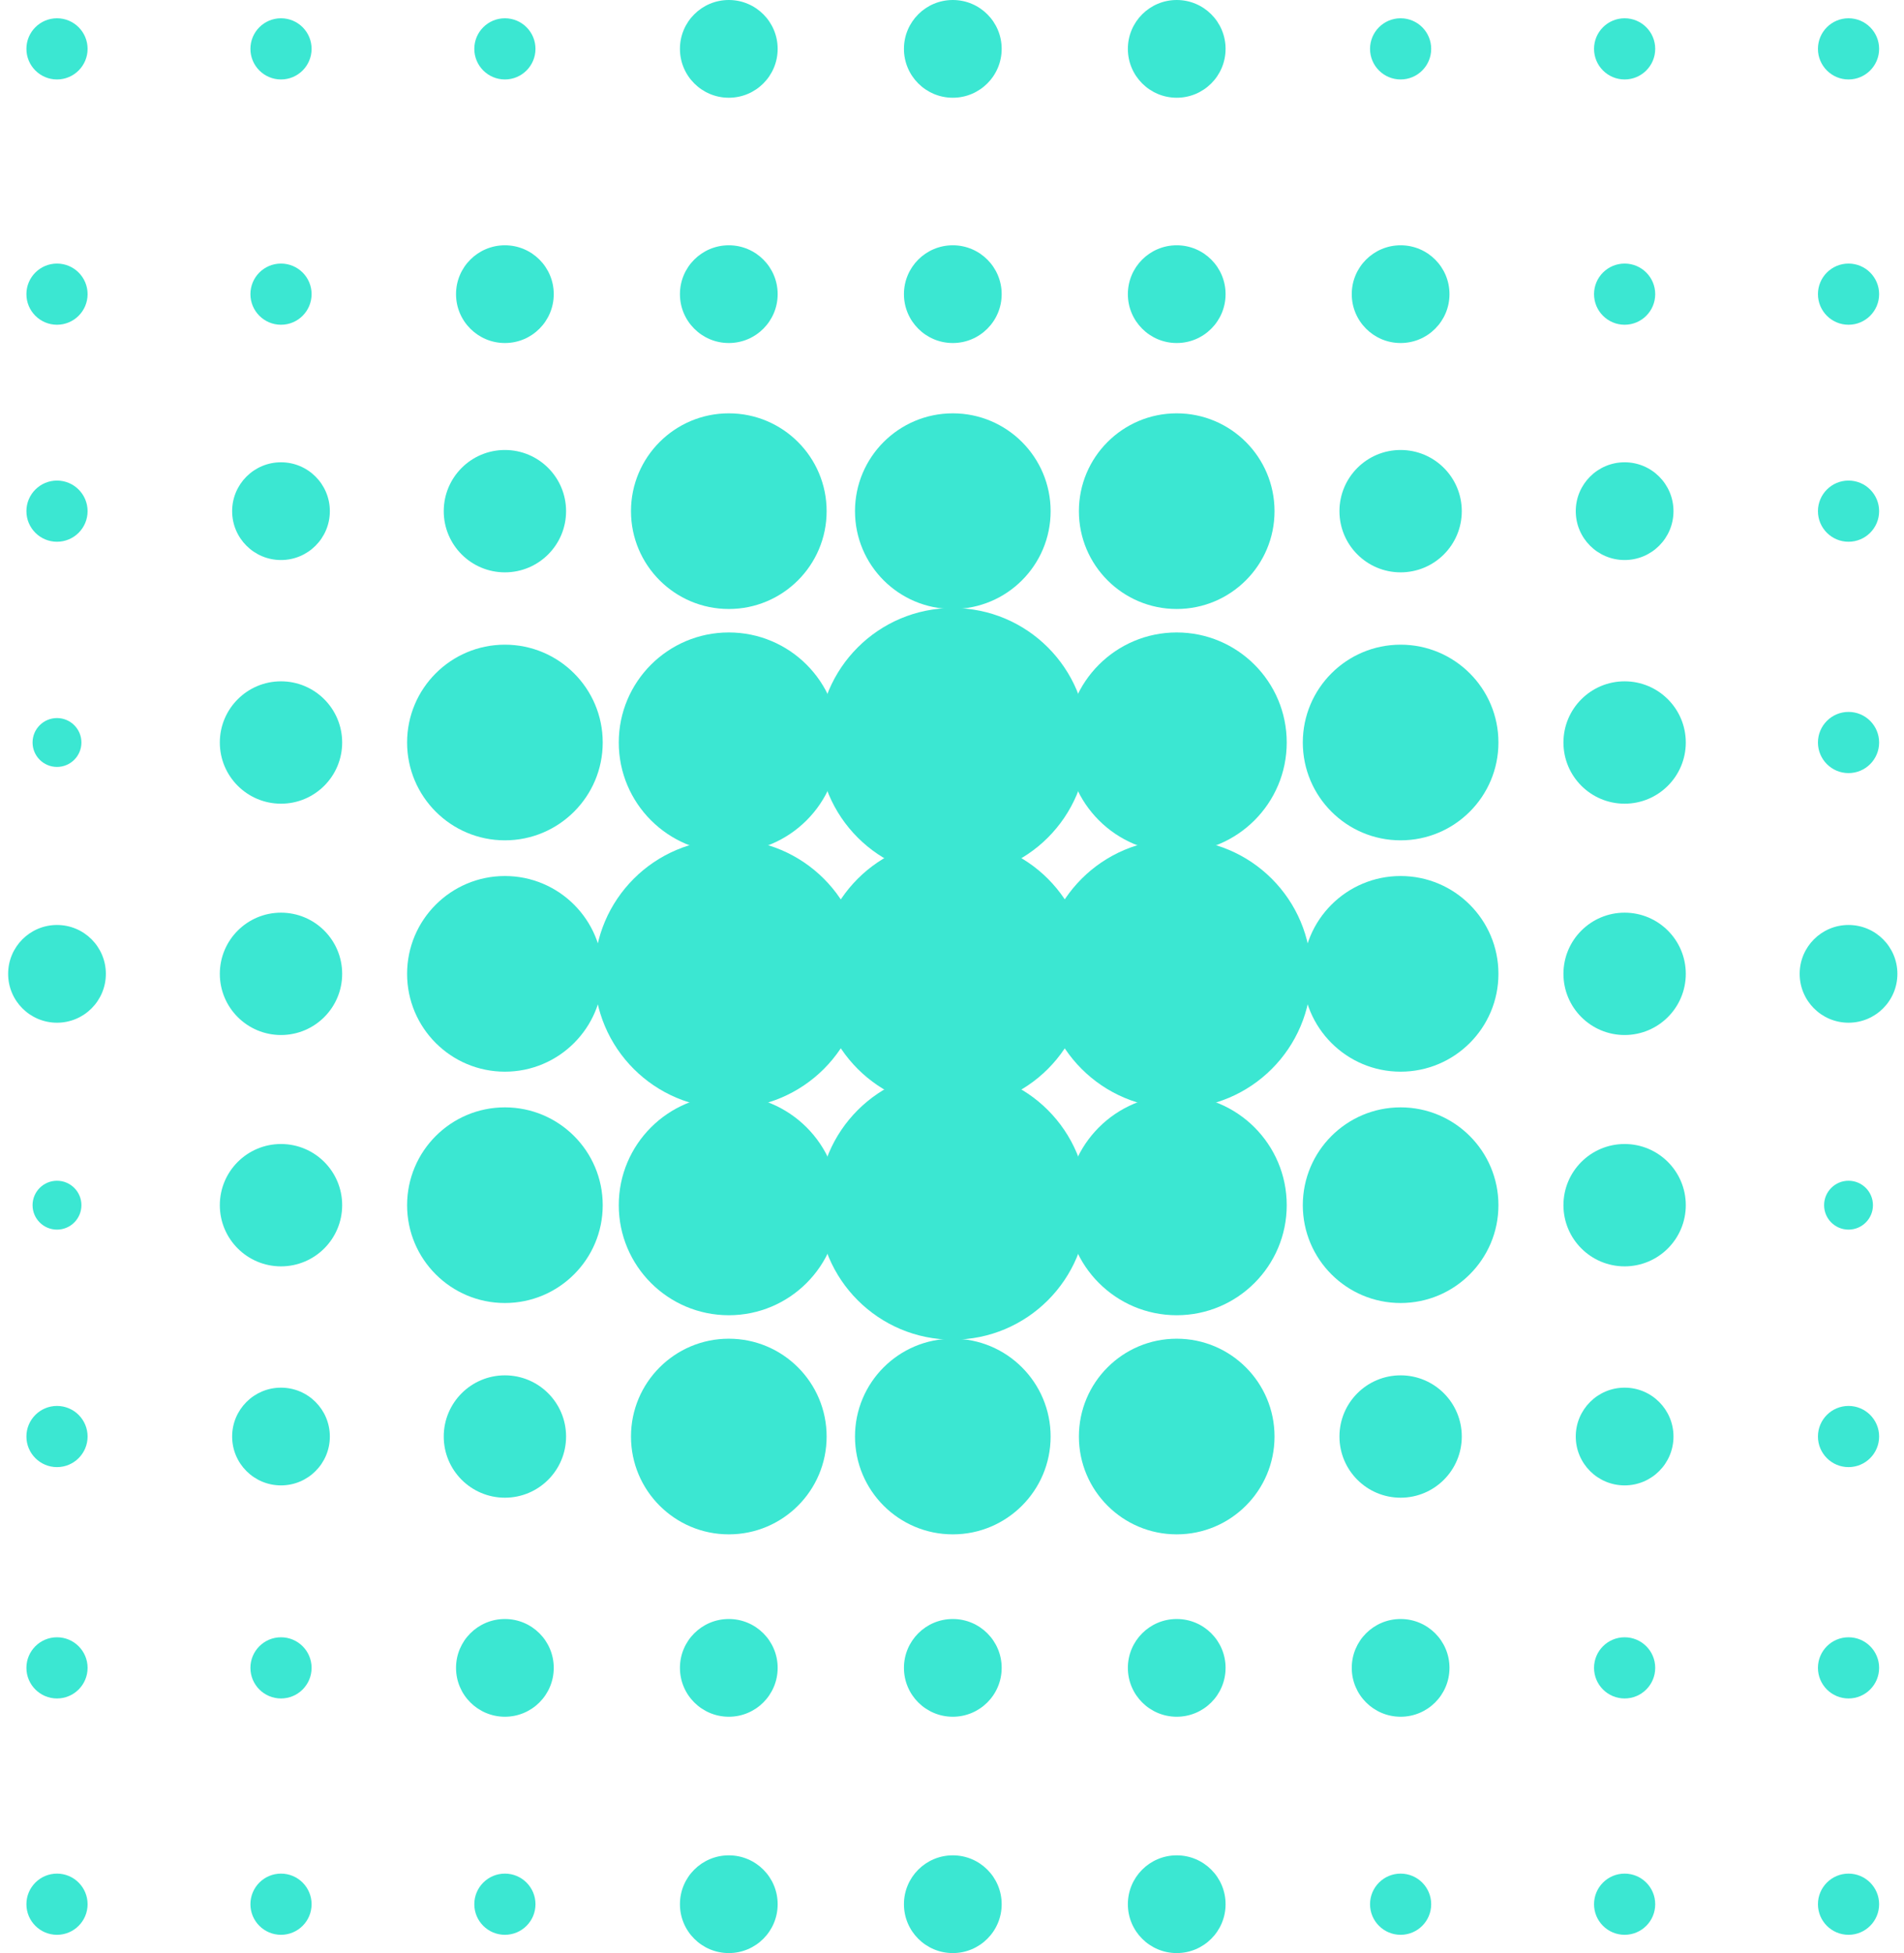 <svg width="117" height="120" viewBox="0 0 117 120" fill="none" xmlns="http://www.w3.org/2000/svg">
<g clip-path="url(#clip0_928_9608)">
<path d="M3.502 19.953C4.54 19.953 5.382 19.111 5.382 18.073C5.382 17.035 4.54 16.194 3.502 16.194C2.465 16.194 1.623 17.035 1.623 18.073C1.623 19.111 2.465 19.953 3.502 19.953Z" fill="#3BE7D2"/>
<path d="M17.267 19.953C18.305 19.953 19.147 19.111 19.147 18.073C19.147 17.035 18.305 16.194 17.267 16.194C16.229 16.194 15.388 17.035 15.388 18.073C15.388 19.111 16.229 19.953 17.267 19.953Z" fill="#3BE7D2"/>
<path d="M31.026 21.076C32.684 21.076 34.028 19.731 34.028 18.073C34.028 16.415 32.684 15.071 31.026 15.071C29.368 15.071 28.023 16.415 28.023 18.073C28.023 19.731 29.368 21.076 31.026 21.076Z" fill="#3BE7D2"/>
<path d="M44.785 21.076C46.443 21.076 47.787 19.731 47.787 18.073C47.787 16.415 46.443 15.071 44.785 15.071C43.126 15.071 41.782 16.415 41.782 18.073C41.782 19.731 43.126 21.076 44.785 21.076Z" fill="#3BE7D2"/>
<path d="M58.549 21.076C60.207 21.076 61.552 19.731 61.552 18.073C61.552 16.415 60.207 15.071 58.549 15.071C56.891 15.071 55.547 16.415 55.547 18.073C55.547 19.731 56.891 21.076 58.549 21.076Z" fill="#3BE7D2"/>
<path d="M72.309 21.076C73.967 21.076 75.311 19.731 75.311 18.073C75.311 16.415 73.967 15.071 72.309 15.071C70.651 15.071 69.307 16.415 69.307 18.073C69.307 19.731 70.651 21.076 72.309 21.076Z" fill="#3BE7D2"/>
<path d="M86.068 21.076C87.726 21.076 89.07 19.731 89.07 18.073C89.07 16.415 87.726 15.071 86.068 15.071C84.41 15.071 83.065 16.415 83.065 18.073C83.065 19.731 84.41 21.076 86.068 21.076Z" fill="#3BE7D2"/>
<path d="M99.833 19.953C100.871 19.953 101.712 19.111 101.712 18.073C101.712 17.035 100.871 16.194 99.833 16.194C98.795 16.194 97.953 17.035 97.953 18.073C97.953 19.111 98.795 19.953 99.833 19.953Z" fill="#3BE7D2"/>
<path d="M113.591 19.953C114.629 19.953 115.471 19.111 115.471 18.073C115.471 17.035 114.629 16.194 113.591 16.194C112.553 16.194 111.712 17.035 111.712 18.073C111.712 19.111 112.553 19.953 113.591 19.953Z" fill="#3BE7D2"/>
<path d="M3.502 33.286C4.54 33.286 5.382 32.445 5.382 31.407C5.382 30.369 4.54 29.527 3.502 29.527C2.465 29.527 1.623 30.369 1.623 31.407C1.623 32.445 2.465 33.286 3.502 33.286Z" fill="#3BE7D2"/>
<path d="M17.267 34.409C18.925 34.409 20.269 33.065 20.269 31.407C20.269 29.748 18.925 28.404 17.267 28.404C15.609 28.404 14.265 29.748 14.265 31.407C14.265 33.065 15.609 34.409 17.267 34.409Z" fill="#3BE7D2"/>
<path d="M31.026 35.166C33.102 35.166 34.785 33.483 34.785 31.407C34.785 29.331 33.102 27.648 31.026 27.648C28.951 27.648 27.268 29.331 27.268 31.407C27.268 33.483 28.951 35.166 31.026 35.166Z" fill="#3BE7D2"/>
<path d="M44.785 37.417C48.105 37.417 50.796 34.726 50.796 31.407C50.796 28.087 48.105 25.396 44.785 25.396C41.465 25.396 38.774 28.087 38.774 31.407C38.774 34.726 41.465 37.417 44.785 37.417Z" fill="#3BE7D2"/>
<path d="M58.55 37.417C61.869 37.417 64.56 34.726 64.56 31.407C64.56 28.087 61.869 25.396 58.55 25.396C55.23 25.396 52.539 28.087 52.539 31.407C52.539 34.726 55.23 37.417 58.55 37.417Z" fill="#3BE7D2"/>
<path d="M72.308 37.417C75.628 37.417 78.319 34.726 78.319 31.407C78.319 28.087 75.628 25.396 72.308 25.396C68.989 25.396 66.298 28.087 66.298 31.407C66.298 34.726 68.989 37.417 72.308 37.417Z" fill="#3BE7D2"/>
<path d="M86.067 35.166C88.143 35.166 89.826 33.483 89.826 31.407C89.826 29.331 88.143 27.648 86.067 27.648C83.992 27.648 82.309 29.331 82.309 31.407C82.309 33.483 83.992 35.166 86.067 35.166Z" fill="#3BE7D2"/>
<path d="M99.832 34.409C101.491 34.409 102.835 33.065 102.835 31.407C102.835 29.748 101.491 28.404 99.832 28.404C98.174 28.404 96.83 29.748 96.83 31.407C96.83 33.065 98.174 34.409 99.832 34.409Z" fill="#3BE7D2"/>
<path d="M113.591 33.286C114.629 33.286 115.471 32.445 115.471 31.407C115.471 30.369 114.629 29.527 113.591 29.527C112.553 29.527 111.712 30.369 111.712 31.407C111.712 32.445 112.553 33.286 113.591 33.286Z" fill="#3BE7D2"/>
<path d="M3.502 47.121C4.331 47.121 5.003 46.449 5.003 45.62C5.003 44.791 4.331 44.119 3.502 44.119C2.673 44.119 2.001 44.791 2.001 45.62C2.001 46.449 2.673 47.121 3.502 47.121Z" fill="#3BE7D2"/>
<path d="M17.267 49.38C19.343 49.38 21.026 47.697 21.026 45.621C21.026 43.545 19.343 41.862 17.267 41.862C15.191 41.862 13.508 43.545 13.508 45.621C13.508 47.697 15.191 49.38 17.267 49.38Z" fill="#3BE7D2"/>
<path d="M31.026 51.631C34.346 51.631 37.037 48.94 37.037 45.62C37.037 42.301 34.346 39.61 31.026 39.61C27.707 39.61 25.016 42.301 25.016 45.62C25.016 48.94 27.707 51.631 31.026 51.631Z" fill="#3BE7D2"/>
<path d="M44.785 52.382C48.519 52.382 51.546 49.355 51.546 45.621C51.546 41.886 48.519 38.859 44.785 38.859C41.05 38.859 38.023 41.886 38.023 45.621C38.023 49.355 41.05 52.382 44.785 52.382Z" fill="#3BE7D2"/>
<path d="M58.55 53.883C63.113 53.883 66.812 50.184 66.812 45.62C66.812 41.057 63.113 37.358 58.55 37.358C53.986 37.358 50.287 41.057 50.287 45.62C50.287 50.184 53.986 53.883 58.55 53.883Z" fill="#3BE7D2"/>
<path d="M72.308 52.382C76.042 52.382 79.069 49.355 79.069 45.621C79.069 41.886 76.042 38.859 72.308 38.859C68.574 38.859 65.547 41.886 65.547 45.621C65.547 49.355 68.574 52.382 72.308 52.382Z" fill="#3BE7D2"/>
<path d="M86.067 51.631C89.387 51.631 92.078 48.94 92.078 45.62C92.078 42.301 89.387 39.61 86.067 39.61C82.748 39.61 80.057 42.301 80.057 45.62C80.057 48.94 82.748 51.631 86.067 51.631Z" fill="#3BE7D2"/>
<path d="M99.832 49.38C101.908 49.38 103.591 47.697 103.591 45.621C103.591 43.545 101.908 41.862 99.832 41.862C97.756 41.862 96.073 43.545 96.073 45.621C96.073 47.697 97.756 49.38 99.832 49.38Z" fill="#3BE7D2"/>
<path d="M113.591 47.5C114.629 47.5 115.471 46.659 115.471 45.621C115.471 44.583 114.629 43.741 113.591 43.741C112.553 43.741 111.712 44.583 111.712 45.621C111.712 46.659 112.553 47.5 113.591 47.5Z" fill="#3BE7D2"/>
<path d="M3.502 62.837C5.161 62.837 6.505 61.493 6.505 59.834C6.505 58.176 5.161 56.832 3.502 56.832C1.844 56.832 0.5 58.176 0.5 59.834C0.5 61.493 1.844 62.837 3.502 62.837Z" fill="#3BE7D2"/>
<path d="M17.267 63.593C19.343 63.593 21.026 61.91 21.026 59.834C21.026 57.759 19.343 56.076 17.267 56.076C15.191 56.076 13.508 57.759 13.508 59.834C13.508 61.91 15.191 63.593 17.267 63.593Z" fill="#3BE7D2"/>
<path d="M31.026 65.845C34.346 65.845 37.037 63.154 37.037 59.834C37.037 56.515 34.346 53.824 31.026 53.824C27.707 53.824 25.016 56.515 25.016 59.834C25.016 63.154 27.707 65.845 31.026 65.845Z" fill="#3BE7D2"/>
<path d="M44.785 68.097C49.348 68.097 53.047 64.398 53.047 59.835C53.047 55.272 49.348 51.572 44.785 51.572C40.222 51.572 36.523 55.272 36.523 59.835C36.523 64.398 40.222 68.097 44.785 68.097Z" fill="#3BE7D2"/>
<path d="M58.55 68.097C63.113 68.097 66.812 64.398 66.812 59.835C66.812 55.272 63.113 51.572 58.55 51.572C53.986 51.572 50.287 55.272 50.287 59.835C50.287 64.398 53.986 68.097 58.55 68.097Z" fill="#3BE7D2"/>
<path d="M72.308 68.097C76.871 68.097 80.571 64.398 80.571 59.835C80.571 55.272 76.871 51.572 72.308 51.572C67.745 51.572 64.046 55.272 64.046 59.835C64.046 64.398 67.745 68.097 72.308 68.097Z" fill="#3BE7D2"/>
<path d="M86.067 65.845C89.387 65.845 92.078 63.154 92.078 59.834C92.078 56.515 89.387 53.824 86.067 53.824C82.748 53.824 80.057 56.515 80.057 59.834C80.057 63.154 82.748 65.845 86.067 65.845Z" fill="#3BE7D2"/>
<path d="M99.832 63.593C101.908 63.593 103.591 61.91 103.591 59.834C103.591 57.759 101.908 56.076 99.832 56.076C97.756 56.076 96.073 57.759 96.073 59.834C96.073 61.91 97.756 63.593 99.832 63.593Z" fill="#3BE7D2"/>
<path d="M113.591 62.837C115.249 62.837 116.594 61.493 116.594 59.834C116.594 58.176 115.249 56.832 113.591 56.832C111.933 56.832 110.589 58.176 110.589 59.834C110.589 61.493 111.933 62.837 113.591 62.837Z" fill="#3BE7D2"/>
<path d="M3.502 75.55C4.331 75.55 5.003 74.878 5.003 74.049C5.003 73.219 4.331 72.547 3.502 72.547C2.673 72.547 2.001 73.219 2.001 74.049C2.001 74.878 2.673 75.55 3.502 75.55Z" fill="#3BE7D2"/>
<path d="M17.267 77.807C19.343 77.807 21.026 76.124 21.026 74.048C21.026 71.972 19.343 70.29 17.267 70.29C15.191 70.29 13.508 71.972 13.508 74.048C13.508 76.124 15.191 77.807 17.267 77.807Z" fill="#3BE7D2"/>
<path d="M31.026 80.059C34.346 80.059 37.037 77.368 37.037 74.049C37.037 70.729 34.346 68.038 31.026 68.038C27.707 68.038 25.016 70.729 25.016 74.049C25.016 77.368 27.707 80.059 31.026 80.059Z" fill="#3BE7D2"/>
<path d="M44.785 80.81C48.519 80.81 51.546 77.782 51.546 74.048C51.546 70.314 48.519 67.287 44.785 67.287C41.05 67.287 38.023 70.314 38.023 74.048C38.023 77.782 41.05 80.81 44.785 80.81Z" fill="#3BE7D2"/>
<path d="M58.55 82.311C63.113 82.311 66.812 78.612 66.812 74.049C66.812 69.485 63.113 65.786 58.55 65.786C53.986 65.786 50.287 69.485 50.287 74.049C50.287 78.612 53.986 82.311 58.55 82.311Z" fill="#3BE7D2"/>
<path d="M72.308 80.81C76.042 80.81 79.069 77.782 79.069 74.048C79.069 70.314 76.042 67.287 72.308 67.287C68.574 67.287 65.547 70.314 65.547 74.048C65.547 77.782 68.574 80.81 72.308 80.81Z" fill="#3BE7D2"/>
<path d="M86.067 80.059C89.387 80.059 92.078 77.368 92.078 74.049C92.078 70.729 89.387 68.038 86.067 68.038C82.748 68.038 80.057 70.729 80.057 74.049C80.057 77.368 82.748 80.059 86.067 80.059Z" fill="#3BE7D2"/>
<path d="M99.832 77.807C101.908 77.807 103.591 76.124 103.591 74.048C103.591 71.972 101.908 70.29 99.832 70.29C97.756 70.29 96.073 71.972 96.073 74.048C96.073 76.124 97.756 77.807 99.832 77.807Z" fill="#3BE7D2"/>
<path d="M113.591 75.55C114.42 75.55 115.092 74.878 115.092 74.049C115.092 73.219 114.42 72.547 113.591 72.547C112.762 72.547 112.09 73.219 112.09 74.049C112.09 74.878 112.762 75.55 113.591 75.55Z" fill="#3BE7D2"/>
<path d="M3.502 90.142C4.54 90.142 5.382 89.3 5.382 88.262C5.382 87.224 4.54 86.383 3.502 86.383C2.465 86.383 1.623 87.224 1.623 88.262C1.623 89.3 2.465 90.142 3.502 90.142Z" fill="#3BE7D2"/>
<path d="M17.267 91.265C18.925 91.265 20.269 89.921 20.269 88.263C20.269 86.605 18.925 85.26 17.267 85.26C15.609 85.26 14.265 86.605 14.265 88.263C14.265 89.921 15.609 91.265 17.267 91.265Z" fill="#3BE7D2"/>
<path d="M31.026 92.021C33.102 92.021 34.785 90.338 34.785 88.262C34.785 86.186 33.102 84.503 31.026 84.503C28.951 84.503 27.268 86.186 27.268 88.262C27.268 90.338 28.951 92.021 31.026 92.021Z" fill="#3BE7D2"/>
<path d="M44.785 94.273C48.105 94.273 50.796 91.582 50.796 88.263C50.796 84.943 48.105 82.252 44.785 82.252C41.465 82.252 38.774 84.943 38.774 88.263C38.774 91.582 41.465 94.273 44.785 94.273Z" fill="#3BE7D2"/>
<path d="M58.55 94.273C61.869 94.273 64.56 91.582 64.56 88.263C64.56 84.943 61.869 82.252 58.55 82.252C55.23 82.252 52.539 84.943 52.539 88.263C52.539 91.582 55.23 94.273 58.55 94.273Z" fill="#3BE7D2"/>
<path d="M72.308 94.273C75.628 94.273 78.319 91.582 78.319 88.263C78.319 84.943 75.628 82.252 72.308 82.252C68.989 82.252 66.298 84.943 66.298 88.263C66.298 91.582 68.989 94.273 72.308 94.273Z" fill="#3BE7D2"/>
<path d="M86.067 92.021C88.143 92.021 89.826 90.338 89.826 88.262C89.826 86.186 88.143 84.503 86.067 84.503C83.992 84.503 82.309 86.186 82.309 88.262C82.309 90.338 83.992 92.021 86.067 92.021Z" fill="#3BE7D2"/>
<path d="M99.832 91.265C101.491 91.265 102.835 89.921 102.835 88.263C102.835 86.605 101.491 85.26 99.832 85.26C98.174 85.26 96.83 86.605 96.83 88.263C96.83 89.921 98.174 91.265 99.832 91.265Z" fill="#3BE7D2"/>
<path d="M113.591 90.142C114.629 90.142 115.471 89.3 115.471 88.262C115.471 87.224 114.629 86.383 113.591 86.383C112.553 86.383 111.712 87.224 111.712 88.262C111.712 89.3 112.553 90.142 113.591 90.142Z" fill="#3BE7D2"/>
<path d="M3.502 104.356C4.54 104.356 5.382 103.514 5.382 102.476C5.382 101.438 4.54 100.597 3.502 100.597C2.465 100.597 1.623 101.438 1.623 102.476C1.623 103.514 2.465 104.356 3.502 104.356Z" fill="#3BE7D2"/>
<path d="M3.502 118.877C4.54 118.877 5.382 118.036 5.382 116.998C5.382 115.96 4.54 115.118 3.502 115.118C2.465 115.118 1.623 115.96 1.623 116.998C1.623 118.036 2.465 118.877 3.502 118.877Z" fill="#3BE7D2"/>
<path d="M17.267 118.877C18.305 118.877 19.147 118.036 19.147 116.998C19.147 115.96 18.305 115.118 17.267 115.118C16.229 115.118 15.388 115.96 15.388 116.998C15.388 118.036 16.229 118.877 17.267 118.877Z" fill="#3BE7D2"/>
<path d="M31.026 118.877C32.064 118.877 32.905 118.036 32.905 116.998C32.905 115.96 32.064 115.118 31.026 115.118C29.988 115.118 29.146 115.96 29.146 116.998C29.146 118.036 29.988 118.877 31.026 118.877Z" fill="#3BE7D2"/>
<path d="M86.067 118.877C87.105 118.877 87.946 118.036 87.946 116.998C87.946 115.96 87.105 115.118 86.067 115.118C85.029 115.118 84.188 115.96 84.188 116.998C84.188 118.036 85.029 118.877 86.067 118.877Z" fill="#3BE7D2"/>
<path d="M99.833 118.877C100.871 118.877 101.712 118.036 101.712 116.998C101.712 115.96 100.871 115.118 99.833 115.118C98.795 115.118 97.953 115.96 97.953 116.998C97.953 118.036 98.795 118.877 99.833 118.877Z" fill="#3BE7D2"/>
<path d="M113.591 118.877C114.629 118.877 115.471 118.036 115.471 116.998C115.471 115.96 114.629 115.118 113.591 115.118C112.553 115.118 111.712 115.96 111.712 116.998C111.712 118.036 112.553 118.877 113.591 118.877Z" fill="#3BE7D2"/>
<path d="M17.267 104.356C18.305 104.356 19.147 103.514 19.147 102.476C19.147 101.438 18.305 100.597 17.267 100.597C16.229 100.597 15.388 101.438 15.388 102.476C15.388 103.514 16.229 104.356 17.267 104.356Z" fill="#3BE7D2"/>
<path d="M31.026 105.479C32.684 105.479 34.028 104.135 34.028 102.476C34.028 100.818 32.684 99.474 31.026 99.474C29.368 99.474 28.023 100.818 28.023 102.476C28.023 104.135 29.368 105.479 31.026 105.479Z" fill="#3BE7D2"/>
<path d="M44.785 105.479C46.443 105.479 47.787 104.135 47.787 102.476C47.787 100.818 46.443 99.474 44.785 99.474C43.126 99.474 41.782 100.818 41.782 102.476C41.782 104.135 43.126 105.479 44.785 105.479Z" fill="#3BE7D2"/>
<path d="M58.549 105.479C60.207 105.479 61.552 104.135 61.552 102.476C61.552 100.818 60.207 99.474 58.549 99.474C56.891 99.474 55.547 100.818 55.547 102.476C55.547 104.135 56.891 105.479 58.549 105.479Z" fill="#3BE7D2"/>
<path d="M58.549 120C60.207 120 61.552 118.656 61.552 116.997C61.552 115.339 60.207 113.995 58.549 113.995C56.891 113.995 55.547 115.339 55.547 116.997C55.547 118.656 56.891 120 58.549 120Z" fill="#3BE7D2"/>
<path d="M44.785 120C46.443 120 47.787 118.656 47.787 116.997C47.787 115.339 46.443 113.995 44.785 113.995C43.126 113.995 41.782 115.339 41.782 116.997C41.782 118.656 43.126 120 44.785 120Z" fill="#3BE7D2"/>
<path d="M72.309 120C73.967 120 75.311 118.656 75.311 116.997C75.311 115.339 73.967 113.995 72.309 113.995C70.651 113.995 69.307 115.339 69.307 116.997C69.307 118.656 70.651 120 72.309 120Z" fill="#3BE7D2"/>
<path d="M3.502 4.882C4.54 4.882 5.382 4.04 5.382 3.002C5.382 1.964 4.54 1.123 3.502 1.123C2.465 1.123 1.623 1.964 1.623 3.002C1.623 4.04 2.465 4.882 3.502 4.882Z" fill="#3BE7D2"/>
<path d="M17.267 4.882C18.305 4.882 19.147 4.04 19.147 3.002C19.147 1.964 18.305 1.123 17.267 1.123C16.229 1.123 15.388 1.964 15.388 3.002C15.388 4.04 16.229 4.882 17.267 4.882Z" fill="#3BE7D2"/>
<path d="M31.026 4.882C32.064 4.882 32.905 4.04 32.905 3.002C32.905 1.964 32.064 1.123 31.026 1.123C29.988 1.123 29.146 1.964 29.146 3.002C29.146 4.04 29.988 4.882 31.026 4.882Z" fill="#3BE7D2"/>
<path d="M86.067 4.882C87.105 4.882 87.946 4.04 87.946 3.002C87.946 1.964 87.105 1.123 86.067 1.123C85.029 1.123 84.188 1.964 84.188 3.002C84.188 4.04 85.029 4.882 86.067 4.882Z" fill="#3BE7D2"/>
<path d="M99.833 4.882C100.871 4.882 101.712 4.04 101.712 3.002C101.712 1.964 100.871 1.123 99.833 1.123C98.795 1.123 97.953 1.964 97.953 3.002C97.953 4.04 98.795 4.882 99.833 4.882Z" fill="#3BE7D2"/>
<path d="M113.591 4.882C114.629 4.882 115.471 4.04 115.471 3.002C115.471 1.964 114.629 1.123 113.591 1.123C112.553 1.123 111.712 1.964 111.712 3.002C111.712 4.04 112.553 4.882 113.591 4.882Z" fill="#3BE7D2"/>
<path d="M58.549 6.005C60.207 6.005 61.552 4.661 61.552 3.002C61.552 1.344 60.207 0 58.549 0C56.891 0 55.547 1.344 55.547 3.002C55.547 4.661 56.891 6.005 58.549 6.005Z" fill="#3BE7D2"/>
<path d="M44.785 6.005C46.443 6.005 47.787 4.661 47.787 3.002C47.787 1.344 46.443 0 44.785 0C43.126 0 41.782 1.344 41.782 3.002C41.782 4.661 43.126 6.005 44.785 6.005Z" fill="#3BE7D2"/>
<path d="M72.309 6.005C73.967 6.005 75.311 4.661 75.311 3.002C75.311 1.344 73.967 0 72.309 0C70.651 0 69.307 1.344 69.307 3.002C69.307 4.661 70.651 6.005 72.309 6.005Z" fill="#3BE7D2"/>
<path d="M72.309 105.479C73.967 105.479 75.311 104.135 75.311 102.476C75.311 100.818 73.967 99.474 72.309 99.474C70.651 99.474 69.307 100.818 69.307 102.476C69.307 104.135 70.651 105.479 72.309 105.479Z" fill="#3BE7D2"/>
<path d="M86.068 105.479C87.726 105.479 89.07 104.135 89.07 102.476C89.07 100.818 87.726 99.474 86.068 99.474C84.41 99.474 83.065 100.818 83.065 102.476C83.065 104.135 84.41 105.479 86.068 105.479Z" fill="#3BE7D2"/>
<path d="M99.833 104.356C100.871 104.356 101.712 103.514 101.712 102.476C101.712 101.438 100.871 100.597 99.833 100.597C98.795 100.597 97.953 101.438 97.953 102.476C97.953 103.514 98.795 104.356 99.833 104.356Z" fill="#3BE7D2"/>
<path d="M113.591 104.356C114.629 104.356 115.471 103.514 115.471 102.476C115.471 101.438 114.629 100.597 113.591 100.597C112.553 100.597 111.712 101.438 111.712 102.476C111.712 103.514 112.553 104.356 113.591 104.356Z" fill="#3BE7D2"/>
</g>
<defs>
<clipPath id="clip0_928_9608">
<rect width="116.093" height="120" fill="white" transform="translate(0.5)"/>
</clipPath>
</defs>
</svg>
